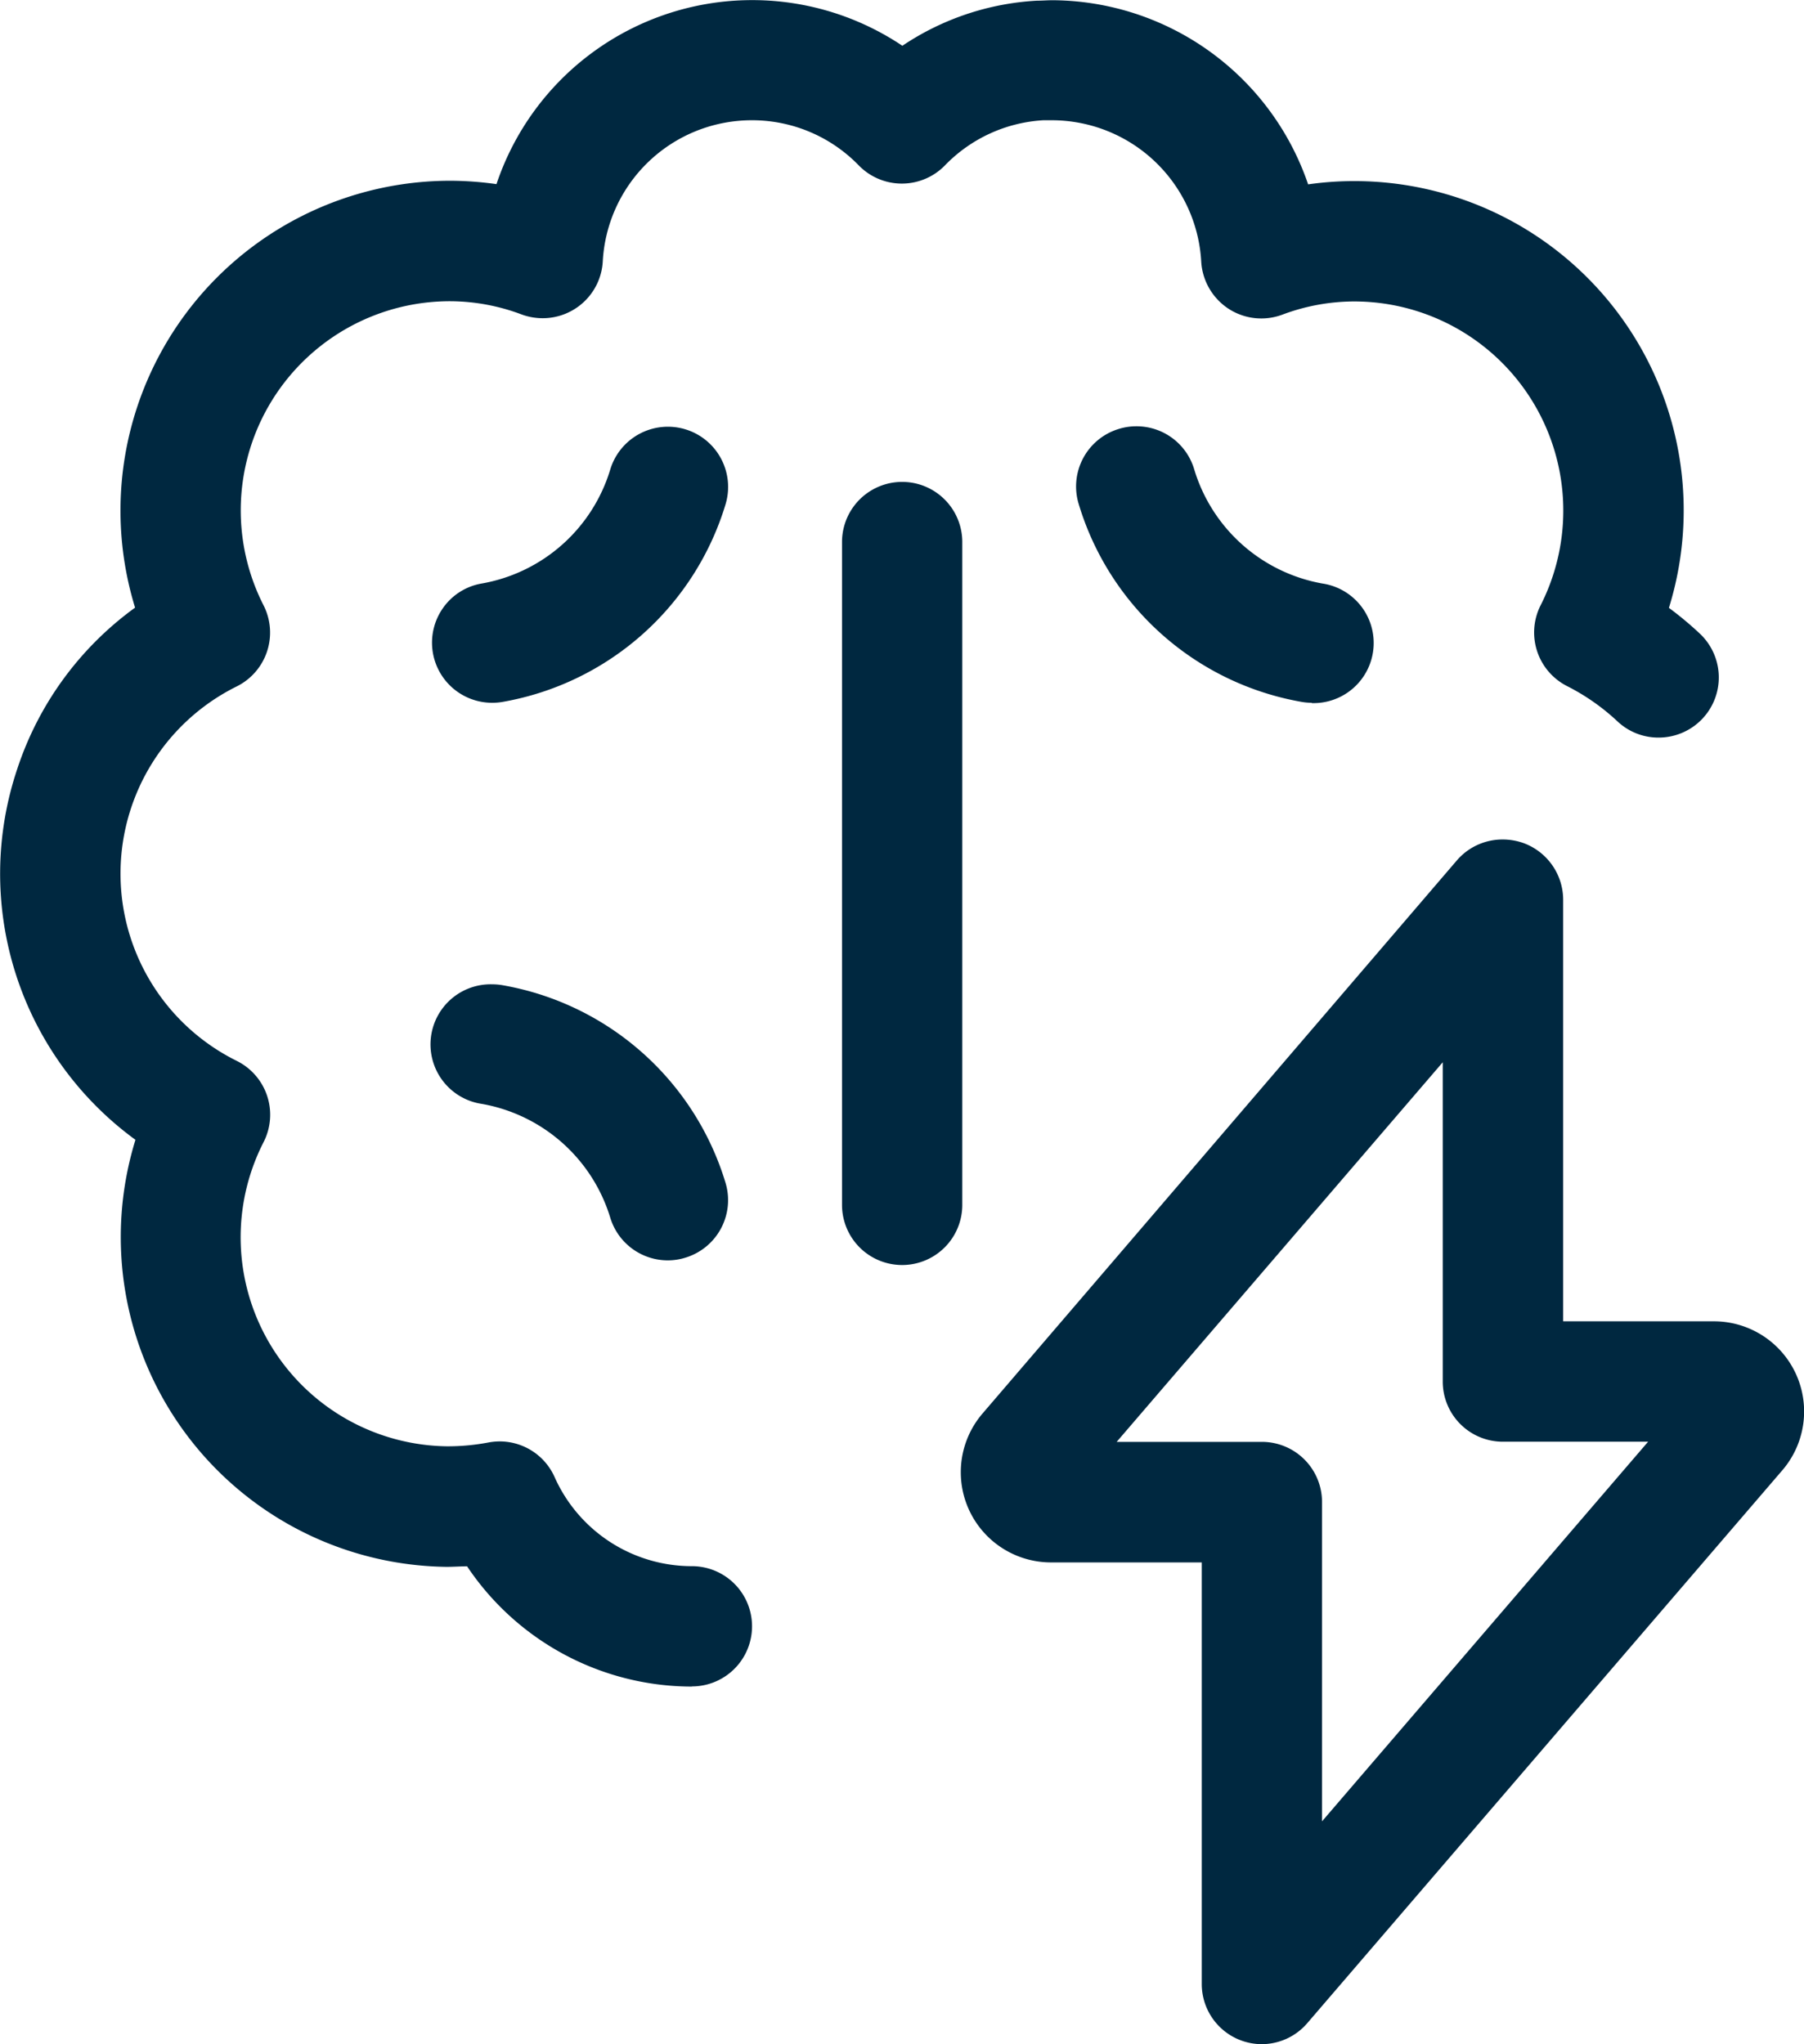 <svg xmlns="http://www.w3.org/2000/svg" width="24" height="27.198" viewBox="0 0 24 27.198">
  <g id="Group_4587" data-name="Group 4587" transform="translate(-2730 -80)">
    <g id="music-genre-brain" transform="translate(2730 80)">
      <path id="Path_4219" data-name="Path 4219" d="M8.523,15.929a.8.8,0,0,1-.766-.567,2.183,2.183,0,0,0-1.709-1.515.8.8,0,0,1,.141-1.591.787.787,0,0,1,.141.013,3.778,3.778,0,0,1,2.959,2.624.8.8,0,0,1-.532,1A.781.781,0,0,1,8.523,15.929Z" transform="translate(0.362 0.841)" fill="#002840"/>
      <path id="Path_4220" data-name="Path 4220" d="M11.3,16.42a.8.8,0,0,1-.8-.8V6.8a.8.8,0,1,1,1.6,0v8.816A.8.8,0,0,1,11.3,16.42Z" transform="translate(0.702 0.412)" fill="#002840"/>
      <path id="Path_4221" data-name="Path 4221" d="M6.189,8.987a.8.8,0,0,1-.658-1.26A.792.792,0,0,1,6.047,7.4a2.18,2.18,0,0,0,1.71-1.518.8.8,0,0,1,1.533.466A3.779,3.779,0,0,1,6.332,8.974.808.808,0,0,1,6.189,8.987Z" transform="translate(0.362 0.364)" fill="#002840"/>
      <path id="Path_4222" data-name="Path 4222" d="M16.56,8.987a.808.808,0,0,1-.142-.013,3.776,3.776,0,0,1-2.959-2.631.8.8,0,0,1,.534-1,.786.786,0,0,1,.234-.035.8.8,0,0,1,.767.568A2.182,2.182,0,0,0,16.7,7.4a.8.8,0,0,1-.143,1.591Z" transform="translate(0.892 0.364)" fill="#002840"/>
      <path id="Path_4224" data-name="Path 4224" d="M9.2,22.441a3.6,3.6,0,0,1-2.991-1.6c-.085,0-.176.007-.275.007a4.388,4.388,0,0,1-4.137-5.682A4.381,4.381,0,0,1,.228,10.221,4.314,4.314,0,0,1,1.792,8.085,4.389,4.389,0,0,1,6,2.405a4.472,4.472,0,0,1,.6.045A3.588,3.588,0,0,1,12,.609a3.558,3.558,0,0,1,1.791-.6c.069,0,.139-.006.207-.006a3.614,3.614,0,0,1,3.4,2.45,4.381,4.381,0,0,1,4.8,5.635,4.567,4.567,0,0,1,.407.339.8.8,0,0,1-.547,1.387.792.792,0,0,1-.546-.217,2.892,2.892,0,0,0-.667-.467.8.8,0,0,1-.353-1.078,2.783,2.783,0,0,0-2.5-4.041,2.737,2.737,0,0,0-.935.175.8.8,0,0,1-.718-.078.806.806,0,0,1-.363-.625A1.993,1.993,0,0,0,13.989,1.6c-.037,0-.076,0-.113,0a1.98,1.98,0,0,0-1.309.6.8.8,0,0,1-1.148,0,1.976,1.976,0,0,0-1.4-.6H10A1.986,1.986,0,0,0,8.014,3.479a.8.8,0,0,1-.8.755.813.813,0,0,1-.28-.05,2.717,2.717,0,0,0-.944-.176A2.783,2.783,0,0,0,3.5,8.052a.8.8,0,0,1-.357,1.082,2.78,2.78,0,0,0,0,4.981A.8.8,0,0,1,3.5,15.2a2.781,2.781,0,0,0,2.438,4.044,2.906,2.906,0,0,0,.551-.05.831.831,0,0,1,.154-.015.8.8,0,0,1,.731.476A2,2,0,0,0,9.2,20.839a.8.8,0,1,1,0,1.6Z" transform="translate(0.005 0)" fill="#002840"/>
    </g>
    <path id="Path_4230" data-name="Path 4230" d="M17.506,25.029a.8.8,0,0,1-.8-.8v-5.61h-2a1.2,1.2,0,0,1-.916-1.982L20.1,9.278A.8.8,0,0,1,20.712,9a.823.823,0,0,1,.278.049.805.805,0,0,1,.524.752v5.61h2a1.2,1.2,0,0,1,.92,1.977l-6.323,7.36A.8.8,0,0,1,17.506,25.029Zm0-8.014a.8.8,0,0,1,.8.8v4.249l4.338-5.051H20.712a.8.8,0,0,1-.8-.8V11.964l-4.338,5.051Z" transform="translate(2729.282 82.17)" fill="#002840"/>
  </g>
</svg>
